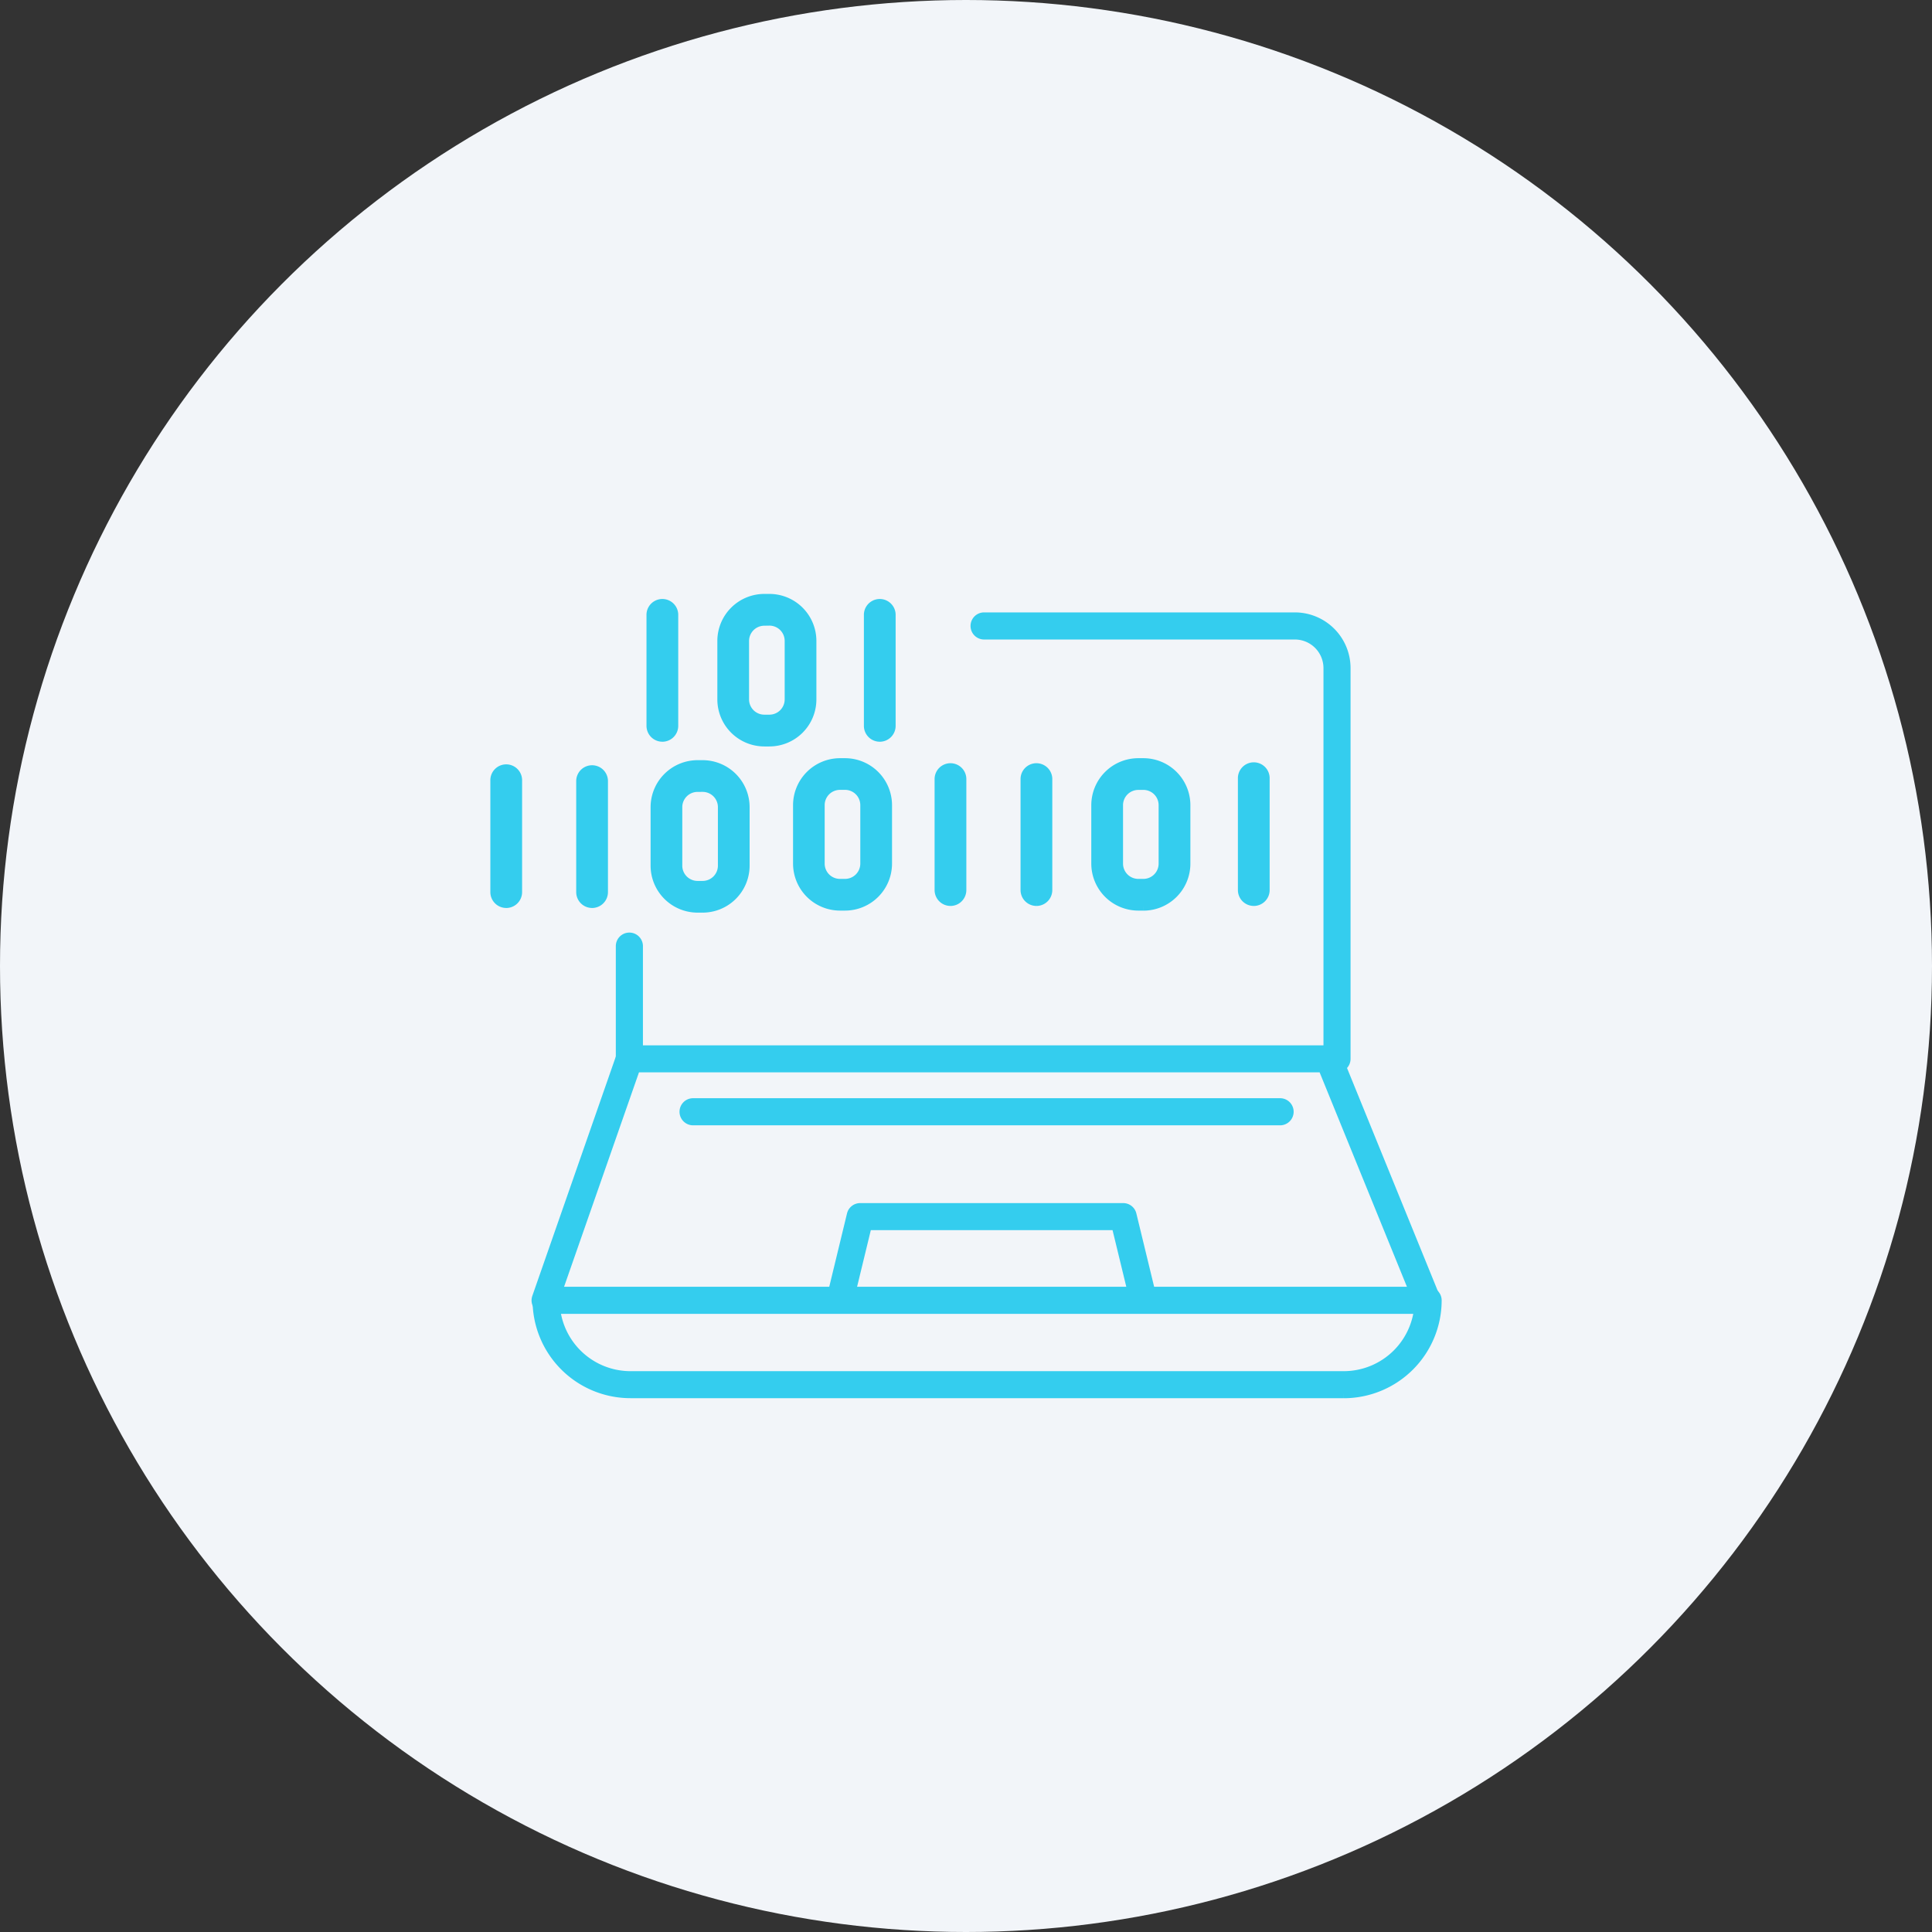 <svg xmlns="http://www.w3.org/2000/svg" width="114" height="114" viewBox="0 0 114 114">
  <rect x="0" y="0" width="114" height="114" fill="#333333" stroke="none"/>
  <g id="Group_234474" data-name="Group 234474" transform="translate(-505 -3047.65)">
    <circle id="Ellipse_3814" data-name="Ellipse 3814" cx="57" cy="57" r="57" transform="translate(505 3047.65)" fill="#f2f5f9"/>
    <g id="Group_234299" data-name="Group 234299" transform="translate(534.184 3082.945)">
      <g id="Group_234300" data-name="Group 234300" transform="translate(-0.001)">
        <path id="Path_136474" data-name="Path 136474" d="M37.675,27.27a.549.549,0,0,1-.549-.549V3.664a1.94,1.94,0,0,0-1.938-1.938H16.851a.548.548,0,1,1,0-1.1H35.188a3.039,3.039,0,0,1,3.036,3.035V26.721a.549.549,0,0,1-.549.549" transform="translate(12.034 0.464)" fill="#34cdee" stroke="#34cdee" stroke-width="0.5"/>
        <path id="Path_136475" data-name="Path 136475" d="M4.808,19.247a.549.549,0,0,1-.549-.549V12.046a.549.549,0,0,1,1.1,0V18.7a.549.549,0,0,1-.549.549" transform="translate(3.145 8.487)" fill="#34cdee" stroke="#34cdee" stroke-width="0.5"/>
        <path id="Path_136476" data-name="Path 136476" d="M53.989,30.67H1.945a.547.547,0,0,1-.516-.728L6.4,15.694a.549.549,0,0,1,.518-.368H48.185a.548.548,0,0,1,.508.342l5.8,14.247a.547.547,0,0,1-.508.754m-51.27-1.1H53.172l-5.355-13.15H7.309Z" transform="translate(1.034 11.312)" fill="#34cdee" stroke="#34cdee" stroke-width="0.5"/>
        <path id="Path_136477" data-name="Path 136477" d="M49.05,29.594H6.955a5.528,5.528,0,0,1-5.522-5.522.548.548,0,1,1,1.1,0A4.43,4.43,0,0,0,6.955,28.5H49.05a4.43,4.43,0,0,0,4.425-4.425.549.549,0,1,1,1.1,0,5.529,5.529,0,0,1-5.524,5.522" transform="translate(1.059 17.362)" fill="#34cdee" stroke="#34cdee" stroke-width="0.5"/>
        <path id="Path_136478" data-name="Path 136478" d="M29.807,26.534a.549.549,0,0,1-.532-.419l-1.053-4.338H13.565l-1.052,4.338a.548.548,0,0,1-1.065-.259L12.6,21.1a.548.548,0,0,1,.534-.419H28.655a.546.546,0,0,1,.532.419l1.154,4.757a.549.549,0,0,1-.4.662.557.557,0,0,1-.13.016" transform="translate(8.439 15.264)" fill="#34cdee" stroke="#34cdee" stroke-width="0.5"/>
        <path id="Path_136479" data-name="Path 136479" d="M41.608,18.219H6.971a.548.548,0,1,1,0-1.1H41.608a.548.548,0,1,1,0,1.1" transform="translate(4.742 12.637)" fill="#34cdee" stroke="#34cdee" stroke-width="0.5"/>
        <path id="Path_136480" data-name="Path 136480" d="M5.988,8.105A.687.687,0,0,1,5.3,7.419V.844a.687.687,0,0,1,1.373,0V7.419a.687.687,0,0,1-.687.687" transform="translate(3.914 0.116)" fill="#34cdee" stroke="#34cdee" stroke-width="0.5"/>
        <path id="Path_136481" data-name="Path 136481" d="M13.368,8.105a.687.687,0,0,1-.687-.687V.844a.687.687,0,0,1,1.373,0V7.419a.687.687,0,0,1-.687.687" transform="translate(9.361 0.116)" fill="#34cdee" stroke="#34cdee" stroke-width="0.5"/>
        <path id="Path_136482" data-name="Path 136482" d="M10.529,8.5h-.3A2.525,2.525,0,0,1,7.706,5.974V2.522A2.525,2.525,0,0,1,10.228,0h.3a2.524,2.524,0,0,1,2.522,2.522V5.974A2.524,2.524,0,0,1,10.529,8.5m-.3-7.124A1.152,1.152,0,0,0,9.077,2.522V5.974a1.152,1.152,0,0,0,1.151,1.151h.3a1.152,1.152,0,0,0,1.151-1.151V2.522a1.152,1.152,0,0,0-1.151-1.151Z" transform="translate(5.689)" fill="#34cdee" stroke="#34cdee" stroke-width="0.5"/>
        <path id="Path_136483" data-name="Path 136483" d="M8.262,14.14h-.3a2.525,2.525,0,0,1-2.522-2.522V8.166A2.525,2.525,0,0,1,7.961,5.644h.3a2.524,2.524,0,0,1,2.522,2.522v3.452A2.524,2.524,0,0,1,8.262,14.14m-.3-7.124A1.152,1.152,0,0,0,6.81,8.166v3.452a1.152,1.152,0,0,0,1.151,1.151h.3a1.152,1.152,0,0,0,1.151-1.151V8.166A1.152,1.152,0,0,0,8.262,7.015Z" transform="translate(4.016 4.166)" fill="#34cdee" stroke="#34cdee" stroke-width="0.5"/>
        <path id="Path_136484" data-name="Path 136484" d="M3.6,13.749a.687.687,0,0,1-.687-.687V6.488a.687.687,0,0,1,1.373,0v6.575a.687.687,0,0,1-.687.687" transform="translate(2.154 4.282)" fill="#34cdee" stroke="#34cdee" stroke-width="0.5"/>
        <path id="Path_136485" data-name="Path 136485" d="M.686,13.749A.687.687,0,0,1,0,13.063V6.488a.687.687,0,1,1,1.373,0v6.575a.687.687,0,0,1-.687.687" transform="translate(0.001 4.282)" fill="#34cdee" stroke="#34cdee" stroke-width="0.5"/>
        <path id="Path_136486" data-name="Path 136486" d="M13.1,14.071h-.3a2.525,2.525,0,0,1-2.522-2.522V8.1a2.525,2.525,0,0,1,2.522-2.522h.3A2.524,2.524,0,0,1,15.618,8.1v3.452A2.524,2.524,0,0,1,13.1,14.071m-.3-7.124A1.152,1.152,0,0,0,11.644,8.1v3.452A1.152,1.152,0,0,0,12.795,12.7h.3a1.152,1.152,0,0,0,1.151-1.151V8.1A1.152,1.152,0,0,0,13.1,6.946Z" transform="translate(7.584 4.115)" fill="#34cdee" stroke="#34cdee" stroke-width="0.5"/>
        <path id="Path_136487" data-name="Path 136487" d="M15.768,13.68a.687.687,0,0,1-.687-.687V6.419a.687.687,0,0,1,1.373,0v6.575a.687.687,0,0,1-.687.687" transform="translate(11.133 4.231)" fill="#34cdee" stroke="#34cdee" stroke-width="0.5"/>
        <path id="Path_136488" data-name="Path 136488" d="M18.685,13.68A.687.687,0,0,1,18,12.994V6.419a.687.687,0,0,1,1.373,0v6.575a.687.687,0,0,1-.687.687" transform="translate(13.286 4.231)" fill="#34cdee" stroke="#34cdee" stroke-width="0.5"/>
        <path id="Path_136489" data-name="Path 136489" d="M26.065,13.68a.687.687,0,0,1-.687-.687V6.419a.687.687,0,1,1,1.373,0v6.575a.687.687,0,0,1-.687.687" transform="translate(18.733 4.231)" fill="#34cdee" stroke="#34cdee" stroke-width="0.5"/>
        <path id="Path_136490" data-name="Path 136490" d="M23.226,14.071h-.3A2.525,2.525,0,0,1,20.4,11.549V8.1a2.525,2.525,0,0,1,2.522-2.522h.3A2.524,2.524,0,0,1,25.747,8.1v3.452a2.524,2.524,0,0,1-2.52,2.522m-.3-7.124A1.152,1.152,0,0,0,21.773,8.1v3.452A1.152,1.152,0,0,0,22.924,12.7h.3a1.15,1.15,0,0,0,1.149-1.151V8.1a1.15,1.15,0,0,0-1.149-1.151Z" transform="translate(15.06 4.115)" fill="#34cdee" stroke="#34cdee" stroke-width="0.5"/>
      </g>
    </g>
  </g>
</svg>
